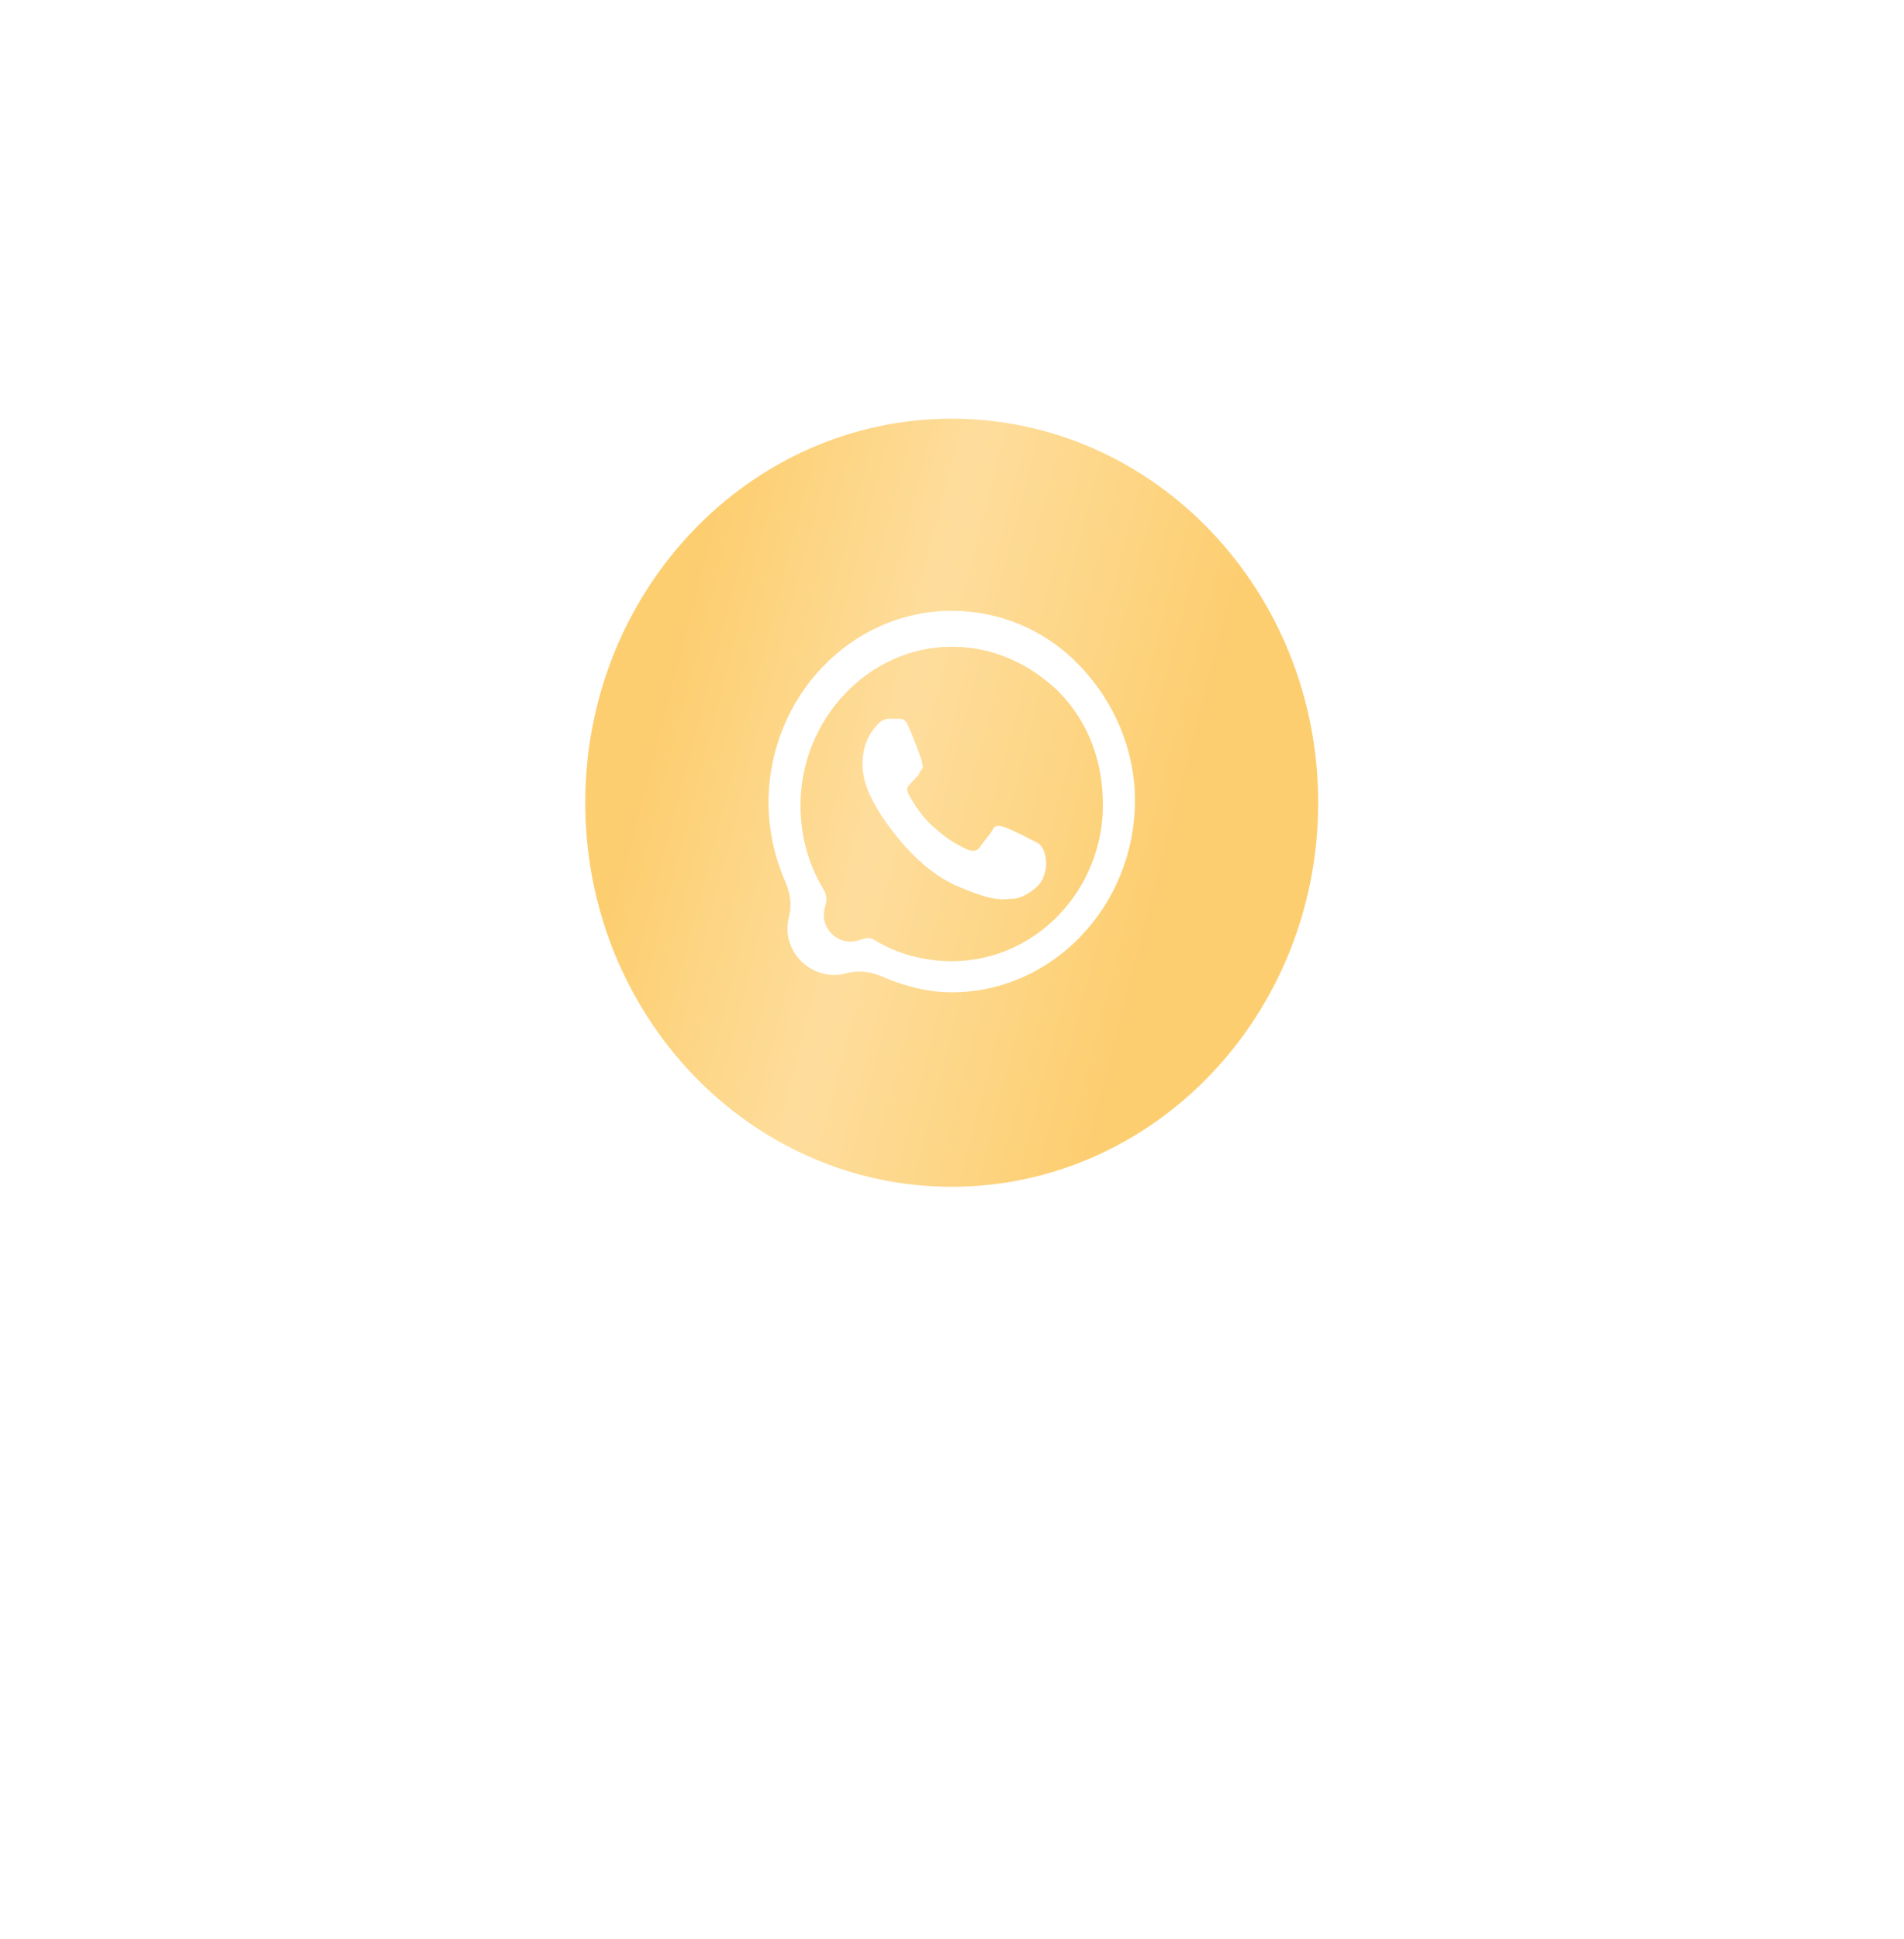 <?xml version="1.0" encoding="UTF-8"?> <svg xmlns="http://www.w3.org/2000/svg" width="556" height="566" viewBox="0 0 556 566" fill="none"> <g filter="url(#filter0_ddi_218_194)"> <path fill-rule="evenodd" clip-rule="evenodd" d="M255.18 251.391C261.869 255.595 269.895 257.696 277.92 257.696C302.667 257.696 322.063 236.679 322.063 212.158C322.063 199.548 318.05 188.339 309.355 179.231C300.66 170.824 289.959 165.92 277.92 165.92C253.843 165.92 233.778 186.937 233.778 212.158C233.778 220.565 235.784 228.972 240.466 236.679C241.318 238.017 241.561 239.653 241.136 241.181L240.875 242.116C239.24 247.99 244.697 253.373 250.548 251.657L252.394 251.116C253.323 250.843 254.322 250.942 255.18 251.391ZM289.959 219.164C290.896 217.203 293.758 218.675 295.74 219.567C298.16 220.657 301.151 222.224 301.998 222.667C302.206 222.776 302.415 222.868 302.62 222.959C305.29 224.14 306.007 228.868 305.183 231.669C305.041 232.151 304.872 232.656 304.673 233.176C304.005 235.978 298.654 239.481 295.979 239.481C295.525 239.481 295.091 239.521 294.628 239.564C292.355 239.775 289.37 240.052 279.927 235.978C268.206 231.067 260.08 219.164 257.798 215.821C257.403 215.243 257.024 214.643 256.663 214.045C256.623 213.979 256.582 213.91 256.539 213.839C255.059 211.392 251.836 206.061 251.836 200.248C251.836 193.243 255.18 189.74 256.518 188.339C257.856 186.937 259.193 186.937 259.862 186.937H262.537C263.206 186.937 264.544 186.937 265.213 189.039C266.55 191.841 269.226 198.847 269.226 199.548C269.226 199.781 269.3 200.015 269.374 200.248C269.523 200.716 269.672 201.183 269.226 201.65C268.891 202 268.724 202.35 268.557 202.701C268.39 203.051 268.222 203.401 267.888 203.751L265.882 205.853C265.213 206.554 264.544 207.254 265.213 208.655C265.882 210.057 268.557 214.961 272.57 218.464C277.085 222.602 280.648 224.246 282.454 225.08C282.994 225.329 283.582 225.484 284.176 225.458C284.489 225.444 284.757 225.414 284.998 225.349C285.718 225.154 286.106 224.421 286.537 223.811C286.933 223.249 287.443 222.608 287.953 221.967C288.789 220.916 289.625 219.865 289.959 219.164Z" fill="#FDCE70"></path> <path fill-rule="evenodd" clip-rule="evenodd" d="M255.18 251.391C261.869 255.595 269.895 257.696 277.92 257.696C302.667 257.696 322.063 236.679 322.063 212.158C322.063 199.548 318.05 188.339 309.355 179.231C300.66 170.824 289.959 165.92 277.92 165.92C253.843 165.92 233.778 186.937 233.778 212.158C233.778 220.565 235.784 228.972 240.466 236.679C241.318 238.017 241.561 239.653 241.136 241.181L240.875 242.116C239.24 247.99 244.697 253.373 250.548 251.657L252.394 251.116C253.323 250.843 254.322 250.942 255.18 251.391ZM289.959 219.164C290.896 217.203 293.758 218.675 295.74 219.567C298.16 220.657 301.151 222.224 301.998 222.667C302.206 222.776 302.415 222.868 302.62 222.959C305.29 224.14 306.007 228.868 305.183 231.669C305.041 232.151 304.872 232.656 304.673 233.176C304.005 235.978 298.654 239.481 295.979 239.481C295.525 239.481 295.091 239.521 294.628 239.564C292.355 239.775 289.37 240.052 279.927 235.978C268.206 231.067 260.08 219.164 257.798 215.821C257.403 215.243 257.024 214.643 256.663 214.045C256.623 213.979 256.582 213.91 256.539 213.839C255.059 211.392 251.836 206.061 251.836 200.248C251.836 193.243 255.18 189.74 256.518 188.339C257.856 186.937 259.193 186.937 259.862 186.937H262.537C263.206 186.937 264.544 186.937 265.213 189.039C266.55 191.841 269.226 198.847 269.226 199.548C269.226 199.781 269.3 200.015 269.374 200.248C269.523 200.716 269.672 201.183 269.226 201.65C268.891 202 268.724 202.35 268.557 202.701C268.39 203.051 268.222 203.401 267.888 203.751L265.882 205.853C265.213 206.554 264.544 207.254 265.213 208.655C265.882 210.057 268.557 214.961 272.57 218.464C277.085 222.602 280.648 224.246 282.454 225.08C282.994 225.329 283.582 225.484 284.176 225.458C284.489 225.444 284.757 225.414 284.998 225.349C285.718 225.154 286.106 224.421 286.537 223.811C286.933 223.249 287.443 222.608 287.953 221.967C288.789 220.916 289.625 219.865 289.959 219.164Z" fill="url(#paint0_linear_218_194)" fill-opacity="0.31"></path> <path fill-rule="evenodd" clip-rule="evenodd" d="M170.908 211.458C170.908 149.55 218.819 99.364 277.92 99.364C337.022 99.364 384.932 149.55 384.932 211.458C384.932 273.365 337.022 323.551 277.92 323.551C218.819 323.551 170.908 273.365 170.908 211.458ZM277.92 155.411C291.966 155.411 305.342 161.016 315.375 171.525C325.407 182.033 331.426 196.045 331.426 210.757C331.426 241.583 307.349 266.804 277.92 266.804C270.954 266.804 263.988 265.005 257.365 262.128C254.188 260.747 250.608 260.319 247.267 261.235C237.192 263.999 227.733 254.862 230.386 244.758C231.275 241.372 230.754 237.802 229.346 234.596C226.178 227.383 224.414 219.421 224.414 211.458C224.414 180.632 248.492 155.411 277.92 155.411Z" fill="#FDCE70"></path> <path fill-rule="evenodd" clip-rule="evenodd" d="M170.908 211.458C170.908 149.55 218.819 99.364 277.92 99.364C337.022 99.364 384.932 149.55 384.932 211.458C384.932 273.365 337.022 323.551 277.92 323.551C218.819 323.551 170.908 273.365 170.908 211.458ZM277.92 155.411C291.966 155.411 305.342 161.016 315.375 171.525C325.407 182.033 331.426 196.045 331.426 210.757C331.426 241.583 307.349 266.804 277.92 266.804C270.954 266.804 263.988 265.005 257.365 262.128C254.188 260.747 250.608 260.319 247.267 261.235C237.192 263.999 227.733 254.862 230.386 244.758C231.275 241.372 230.754 237.802 229.346 234.596C226.178 227.383 224.414 219.421 224.414 211.458C224.414 180.632 248.492 155.411 277.92 155.411Z" fill="url(#paint1_linear_218_194)" fill-opacity="0.31"></path> </g> <defs> <filter id="filter0_ddi_218_194" x="0.001" y="-0" width="555.837" height="566.002" filterUnits="userSpaceOnUse" color-interpolation-filters="sRGB"> <feFlood flood-opacity="0" result="BackgroundImageFix"></feFlood> <feColorMatrix in="SourceAlpha" type="matrix" values="0 0 0 0 0 0 0 0 0 0 0 0 0 0 0 0 0 0 127 0" result="hardAlpha"></feColorMatrix> <feOffset dy="17.871"></feOffset> <feGaussianBlur stdDeviation="21.346"></feGaussianBlur> <feComposite in2="hardAlpha" operator="out"></feComposite> <feColorMatrix type="matrix" values="0 0 0 0 1 0 0 0 0 0.784 0 0 0 0 0.353 0 0 0 0.28 0"></feColorMatrix> <feBlend mode="normal" in2="BackgroundImageFix" result="effect1_dropShadow_218_194"></feBlend> <feColorMatrix in="SourceAlpha" type="matrix" values="0 0 0 0 0 0 0 0 0 0 0 0 0 0 0 0 0 0 127 0" result="hardAlpha"></feColorMatrix> <feOffset dy="5"></feOffset> <feGaussianBlur stdDeviation="10.425"></feGaussianBlur> <feComposite in2="hardAlpha" operator="out"></feComposite> <feColorMatrix type="matrix" values="0 0 0 0 1 0 0 0 0 0.784 0 0 0 0 0.353 0 0 0 0.28 0"></feColorMatrix> <feBlend mode="normal" in2="effect1_dropShadow_218_194" result="effect2_dropShadow_218_194"></feBlend> <feBlend mode="normal" in="SourceGraphic" in2="effect2_dropShadow_218_194" result="shape"></feBlend> <feColorMatrix in="SourceAlpha" type="matrix" values="0 0 0 0 0 0 0 0 0 0 0 0 0 0 0 0 0 0 127 0" result="hardAlpha"></feColorMatrix> <feOffset></feOffset> <feGaussianBlur stdDeviation="4.964"></feGaussianBlur> <feComposite in2="hardAlpha" operator="arithmetic" k2="-1" k3="1"></feComposite> <feColorMatrix type="matrix" values="0 0 0 0 1 0 0 0 0 1 0 0 0 0 1 0 0 0 0.63 0"></feColorMatrix> <feBlend mode="normal" in2="shape" result="effect3_innerShadow_218_194"></feBlend> </filter> <linearGradient id="paint0_linear_218_194" x1="253.128" y1="-49.376" x2="403.635" y2="-10.285" gradientUnits="userSpaceOnUse"> <stop stop-color="white" stop-opacity="0"></stop> <stop offset="0.453" stop-color="white"></stop> <stop offset="1" stop-color="white" stop-opacity="0"></stop> </linearGradient> <linearGradient id="paint1_linear_218_194" x1="253.128" y1="-49.376" x2="403.635" y2="-10.285" gradientUnits="userSpaceOnUse"> <stop stop-color="white" stop-opacity="0"></stop> <stop offset="0.453" stop-color="white"></stop> <stop offset="1" stop-color="white" stop-opacity="0"></stop> </linearGradient> </defs> </svg> 